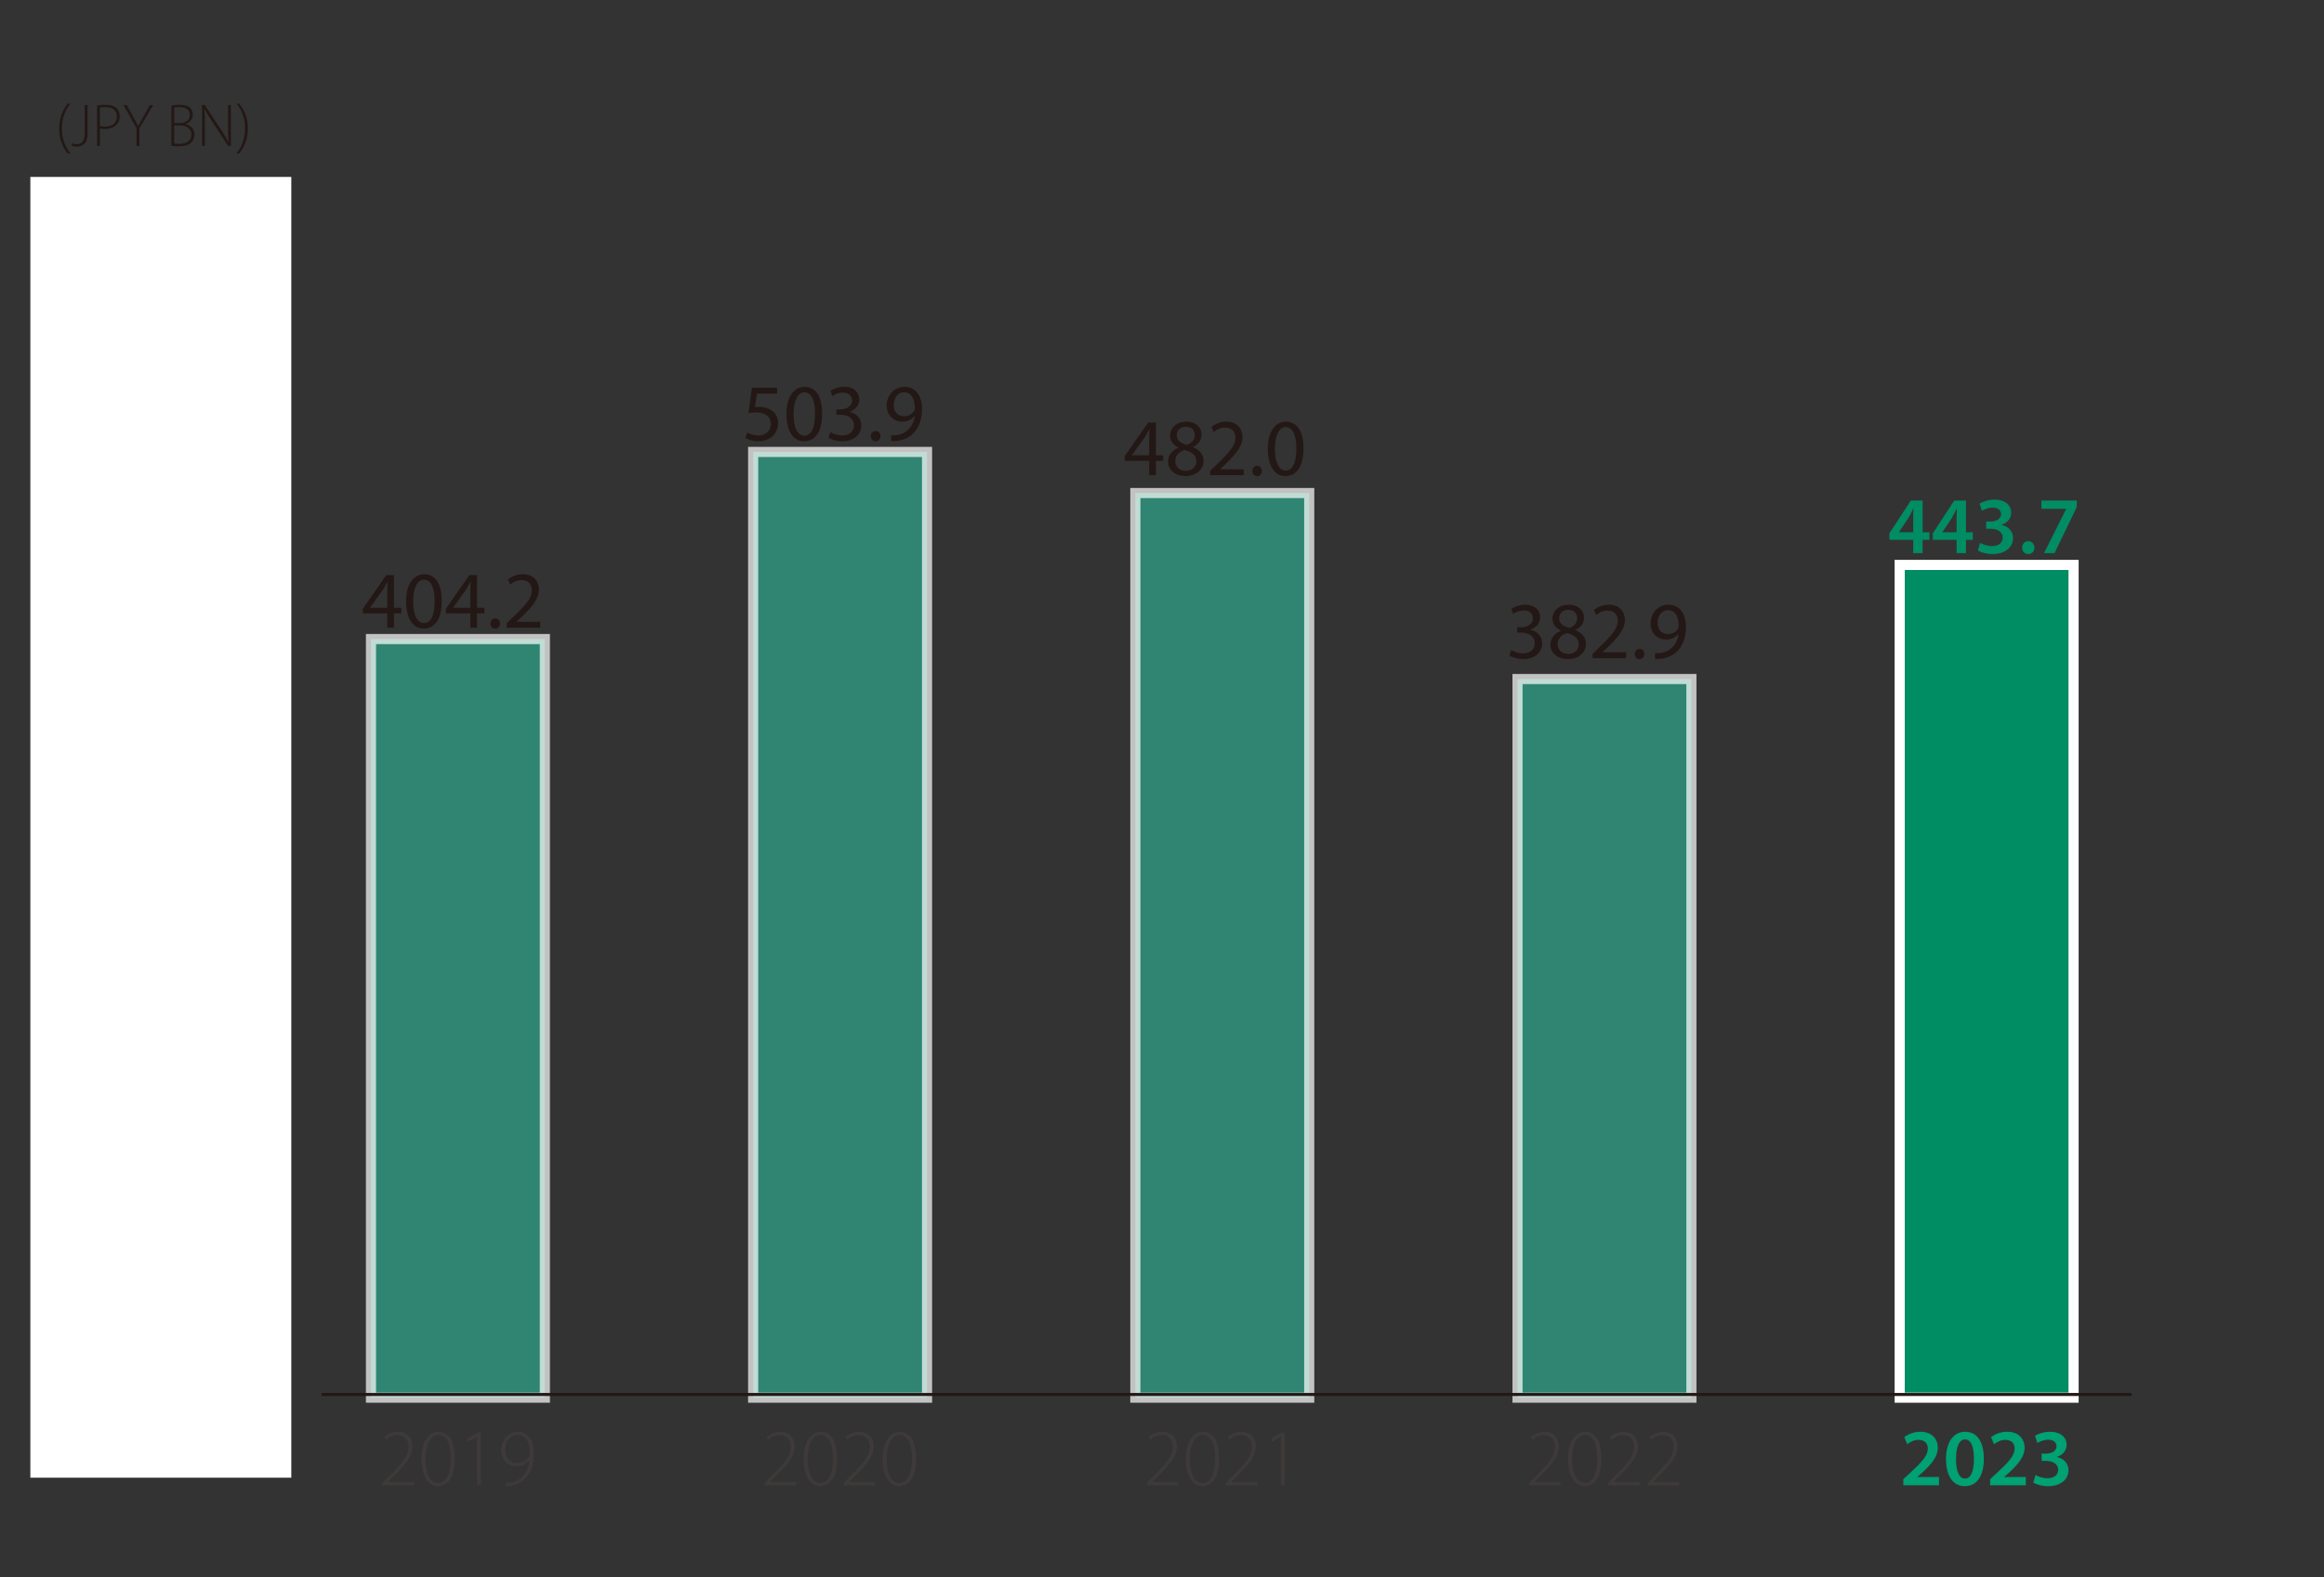 <?xml version="1.0" encoding="UTF-8"?>
<svg id="_レイヤー_2" data-name="レイヤー 2" xmlns="http://www.w3.org/2000/svg" viewBox="0 0 229.606 155.772">
  <rect x="0" y="0" width="229.606" height="155.772" fill="#333333" stroke="none"/>
  <defs>
    <style>
      .cls-1, .cls-2 {
        fill: none;
      }

      .cls-3 {
        fill: #2fa98d;
        opacity: .7;
      }

      .cls-3, .cls-4 {
        stroke: #fff;
      }

      .cls-3, .cls-4, .cls-2 {
        stroke-miterlimit: 10;
      }

      .cls-5, .cls-4 {
        fill: #008d64;
      }

      .cls-6 {
        fill: #fff;
      }

      .cls-7 {
        fill: #00a172;
      }

      .cls-8 {
        fill: #231815;
      }

      .cls-9 {
        fill: #3e3a39;
      }

      .cls-2 {
        stroke: #231815;
        stroke-width: .3px;
      }
    </style>
  </defs>
  <g id="_レイヤー_1-2" data-name="レイヤー 1">
    <g>
      <rect class="cls-1" width="229.606" height="155.772"/>
      <g>
        <g>
          <path class="cls-9" d="m23.108,136.474c0,1.863-.672,2.758-1.711,2.758-.808,0-1.56-.792-1.583-2.663,0-1.895.832-2.71,1.703-2.71.919,0,1.591.815,1.591,2.615Zm-2.902.104c0,1.447.496,2.334,1.247,2.334.864,0,1.255-.983,1.255-2.398,0-1.359-.368-2.343-1.248-2.343-.711,0-1.255.872-1.255,2.407Z"/>
          <g>
            <path class="cls-9" d="m9.685,106.524h-.016l-.848.504-.096-.304.984-.584h.352v5.197h-.375v-4.813Z"/>
            <path class="cls-9" d="m14.948,106.476h-1.951l-.256,1.671c.12-.024.24-.04.472-.04.352,0,.671.072.967.224.408.2.808.664.808,1.351,0,1.04-.784,1.743-1.743,1.743-.536,0-.983-.168-1.207-.336l.152-.304c.2.136.6.312,1.08.312.751,0,1.343-.56,1.343-1.343-.008-.752-.472-1.319-1.511-1.319-.312,0-.56.032-.736.056l.336-2.351h2.247v.336Z"/>
            <path class="cls-9" d="m19.204,108.667c0,1.863-.672,2.758-1.711,2.758-.808,0-1.56-.792-1.583-2.663,0-1.895.832-2.71,1.703-2.71.919,0,1.591.815,1.591,2.615Zm-2.902.104c0,1.447.496,2.334,1.247,2.334.864,0,1.255-.983,1.255-2.398,0-1.359-.368-2.343-1.248-2.343-.711,0-1.255.872-1.255,2.407Z"/>
            <path class="cls-9" d="m23.108,108.667c0,1.863-.672,2.758-1.711,2.758-.807,0-1.559-.792-1.583-2.663,0-1.895.832-2.71,1.703-2.71.919,0,1.591.815,1.591,2.615Zm-2.902.104c0,1.447.496,2.334,1.247,2.334.864,0,1.255-.983,1.255-2.398,0-1.359-.368-2.343-1.247-2.343-.712,0-1.255.872-1.255,2.407Z"/>
          </g>
          <g>
            <path class="cls-9" d="m8.31,82.963c.192.128.632.328,1.12.328,1.063,0,1.319-.736,1.319-1.2-.016-.863-.768-1.223-1.527-1.223h-.336v-.312h.344c.576,0,1.312-.328,1.312-1.055,0-.48-.28-.927-1.008-.927-.408,0-.775.184-1.007.359l-.152-.28c.248-.2.72-.408,1.208-.408.975,0,1.351.616,1.351,1.208,0,.528-.336 1-.967,1.231v.016c.647.128,1.175.624,1.175,1.375,0,.775-.552,1.543-1.759,1.543-.528,0-1-.184-1.223-.352l.152-.304Z"/>
            <path class="cls-9" d="m15.3,80.861c0,1.863-.672,2.758-1.711,2.758-.807,0-1.559-.792-1.583-2.663,0-1.895.832-2.71,1.703-2.71.919,0,1.591.815,1.591,2.615Zm-2.902.104c0,1.447.496,2.334,1.247,2.334.864,0,1.255-.983,1.255-2.398,0-1.359-.368-2.343-1.247-2.343-.712,0-1.255.872-1.255,2.407Z"/>
            <path class="cls-9" d="m19.204,80.861c0,1.863-.672,2.758-1.711,2.758-.808,0-1.56-.792-1.583-2.663,0-1.895.832-2.71,1.703-2.71.919,0,1.591.815,1.591,2.615Zm-2.902.104c0,1.447.496,2.334,1.247,2.334.864,0,1.255-.983,1.255-2.398,0-1.359-.368-2.343-1.248-2.343-.711,0-1.255.872-1.255,2.407Z"/>
            <path class="cls-9" d="m23.108,80.861c0,1.863-.672,2.758-1.711,2.758-.807,0-1.559-.792-1.583-2.663,0-1.895.832-2.71,1.703-2.71.919,0,1.591.815,1.591,2.615Zm-2.902.104c0,1.447.496,2.334,1.247,2.334.864,0,1.255-.983,1.255-2.398,0-1.359-.368-2.343-1.247-2.343-.712,0-1.255.872-1.255,2.407Z"/>
          </g>
          <g>
            <path class="cls-9" d="m10.357,55.724v-1.527h-2.479v-.256l2.535-3.414h.312v3.35h.8v.32h-.8v1.527h-.368Zm0-1.847v-2.103c0-.248.008-.488.024-.72l-.024-.008c-.16.295-.28.472-.4.655l-1.623,2.159v.016h2.023Z"/>
            <path class="cls-9" d="m14.948,50.863h-1.951l-.256,1.671c.12-.024.24-.04.472-.04.352,0,.671.072.967.224.408.2.808.664.808,1.351,0,1.04-.784,1.743-1.743,1.743-.536,0-.983-.168-1.207-.336l.152-.304c.2.136.6.312,1.08.312.751,0,1.343-.56,1.343-1.343-.008-.752-.472-1.319-1.511-1.319-.312,0-.56.032-.736.056l.336-2.351h2.247v.336Z"/>
            <path class="cls-9" d="m19.204,53.054c0,1.863-.672,2.758-1.711,2.758-.808,0-1.56-.792-1.583-2.663,0-1.895.832-2.71,1.703-2.71.919,0,1.591.815,1.591,2.615Zm-2.902.104c0,1.447.496,2.334,1.247,2.334.864,0,1.255-.983,1.255-2.398,0-1.359-.368-2.343-1.248-2.343-.711,0-1.255.872-1.255,2.407Z"/>
            <path class="cls-9" d="m23.108,53.054c0,1.863-.672,2.758-1.711,2.758-.807,0-1.559-.792-1.583-2.663,0-1.895.832-2.71,1.703-2.71.919,0,1.591.815,1.591,2.615Zm-2.902.104c0,1.447.496,2.334,1.247,2.334.864,0,1.255-.983,1.255-2.398,0-1.359-.368-2.343-1.247-2.343-.712,0-1.255.872-1.255,2.407Z"/>
          </g>
          <g>
            <path class="cls-9" d="m10.925,22.985c-.152,0-.352.008-.568.048-1.12.232-1.767,1.199-1.863,2.223h.016c.24-.384.712-.728,1.343-.728.959,0,1.551.704,1.551,1.671,0,.904-.567,1.807-1.623,1.807-.936,0-1.687-.76-1.687-2.183,0-1.047.368-1.855.848-2.359.375-.392.896-.664,1.455-.775.2-.04.384-.056.52-.056l.008.352Zm.088,3.246c0-.912-.536-1.375-1.255-1.375-.488,0-.959.296-1.191.752-.048.088-.088.192-.088.304,0,1.047.472,1.775,1.327,1.775.711,0,1.208-.583,1.208-1.455Z"/>
            <path class="cls-9" d="m15.3,25.247c0,1.863-.672,2.758-1.711,2.758-.807,0-1.559-.792-1.583-2.663,0-1.895.832-2.71,1.703-2.71.919,0,1.591.815,1.591,2.615Zm-2.902.104c0,1.447.496,2.334,1.247,2.334.864,0,1.255-.983,1.255-2.398,0-1.359-.368-2.343-1.247-2.343-.712,0-1.255.872-1.255,2.407Z"/>
            <path class="cls-9" d="m19.204,25.247c0,1.863-.672,2.758-1.711,2.758-.808,0-1.56-.792-1.583-2.663,0-1.895.832-2.71,1.703-2.71.919,0,1.591.815,1.591,2.615Zm-2.902.104c0,1.447.496,2.334,1.247,2.334.864,0,1.255-.983,1.255-2.398,0-1.359-.368-2.343-1.248-2.343-.711,0-1.255.872-1.255,2.407Z"/>
            <path class="cls-9" d="m23.108,25.247c0,1.863-.672,2.758-1.711,2.758-.807,0-1.559-.792-1.583-2.663,0-1.895.832-2.71,1.703-2.71.919,0,1.591.815,1.591,2.615Zm-2.902.104c0,1.447.496,2.334,1.247,2.334.864,0,1.255-.983,1.255-2.398,0-1.359-.368-2.343-1.247-2.343-.712,0-1.255.872-1.255,2.407Z"/>
          </g>
        </g>
        <g>
          <rect class="cls-3" x="36.652" y="63.121" width="17.18" height="74.93"/>
          <rect class="cls-3" x="74.41" y="44.639" width="17.18" height="93.412"/>
          <rect class="cls-3" x="112.169" y="48.699" width="17.18" height="89.352"/>
          <rect class="cls-3" x="149.927" y="67.07" width="17.18" height="70.981"/>
          <rect class="cls-4" x="187.685" y="55.799" width="17.18" height="82.252"/>
        </g>
        <g>
          <g>
            <path class="cls-7" d="m188.043,146.705v-.6l.615-.568c1.224-1.135,1.8-1.759,1.808-2.446,0-.464-.248-.872-.928-.872-.456,0-.848.232-1.111.432l-.288-.696c.376-.304.943-.536,1.6-.536,1.151,0,1.711.728,1.711,1.575,0,.912-.655,1.647-1.56,2.487l-.455.392v.016h2.135v.815h-3.526Z"/>
            <path class="cls-7" d="m196.001,144.075c0,1.671-.655,2.718-1.895,2.718-1.199,0-1.839-1.087-1.848-2.67,0-1.615.688-2.703,1.903-2.703,1.255,0,1.839,1.12,1.839,2.655Zm-2.75.048c-.009,1.263.344,1.919.887,1.919.576,0,.88-.704.88-1.951,0-1.207-.288-1.919-.88-1.919-.527,0-.896.648-.887,1.951Z"/>
            <path class="cls-7" d="m196.619,146.705v-.6l.615-.568c1.224-1.135,1.8-1.759,1.808-2.446,0-.464-.248-.872-.928-.872-.456,0-.848.232-1.111.432l-.288-.696c.376-.304.943-.536,1.6-.536,1.151,0,1.711.728,1.711,1.575,0,.912-.655,1.647-1.56,2.487l-.455.392v.016h2.135v.815h-3.526Z"/>
            <path class="cls-7" d="m201.107,145.69c.199.12.688.32,1.184.32.751,0,1.055-.424,1.047-.832,0-.616-.575-.879-1.176-.879h-.455v-.72h.439c.456,0,1.031-.208,1.031-.728,0-.352-.264-.647-.831-.647-.424,0-.848.184-1.063.328l-.224-.711c.296-.208.871-.4,1.495-.4,1.071,0,1.623.592,1.623,1.271,0,.543-.32.991-.96,1.215v.016c.632.112,1.144.592,1.144,1.295,0,.879-.735,1.575-2.022,1.575-.632,0-1.176-.176-1.456-.36l.225-.744Z"/>
          </g>
          <g>
            <path class="cls-9" d="m151.078,146.705v-.24l.479-.496c1.447-1.415,2.079-2.143,2.079-3.038,0-.592-.248-1.175-1.128-1.175-.495,0-.879.256-1.104.448l-.151-.264c.336-.304.791-.52,1.327-.52,1.079,0,1.447.815,1.447,1.431,0,1.023-.744,1.847-2.047,3.134l-.368.376v.016h2.559v.328h-3.094Z"/>
            <path class="cls-9" d="m158.212,144.035c0,1.863-.671,2.758-1.711,2.758-.808,0-1.559-.792-1.583-2.663,0-1.895.832-2.71,1.703-2.71.92,0,1.591.815,1.591,2.615Zm-2.902.104c0,1.447.496,2.334,1.248,2.334.863,0,1.255-.983,1.255-2.398,0-1.359-.368-2.343-1.247-2.343-.712,0-1.256.872-1.256,2.407Z"/>
            <path class="cls-9" d="m158.887,146.705v-.24l.479-.496c1.447-1.415,2.079-2.143,2.079-3.038,0-.592-.248-1.175-1.128-1.175-.495,0-.879.256-1.104.448l-.151-.264c.336-.304.791-.52,1.327-.52,1.079,0,1.447.815,1.447,1.431,0,1.023-.744,1.847-2.047,3.134l-.368.376v.016h2.559v.328h-3.094Z"/>
            <path class="cls-9" d="m162.791,146.705v-.24l.479-.496c1.447-1.415,2.079-2.143,2.079-3.038,0-.592-.248-1.175-1.128-1.175-.495,0-.879.256-1.104.448l-.151-.264c.336-.304.791-.52,1.327-.52,1.079,0,1.447.815,1.447,1.431,0,1.023-.744,1.847-2.047,3.134l-.368.376v.016h2.559v.328h-3.094Z"/>
          </g>
          <g>
            <path class="cls-9" d="m113.319,146.705v-.24l.48-.496c1.447-1.415,2.079-2.143,2.079-3.038,0-.592-.248-1.175-1.127-1.175-.496,0-.879.256-1.103.448l-.152-.264c.335-.304.792-.52,1.327-.52,1.079,0,1.447.815,1.447,1.431,0,1.023-.744,1.847-2.047,3.134l-.368.376v.016h2.559v.328h-3.094Z"/>
            <path class="cls-9" d="m120.453,144.035c0,1.863-.672,2.758-1.711,2.758-.808,0-1.56-.792-1.583-2.663,0-1.895.832-2.71,1.704-2.71.919,0,1.591.815,1.591,2.615Zm-2.902.104c0,1.447.495,2.334,1.247,2.334.863,0,1.255-.983,1.255-2.398,0-1.359-.367-2.343-1.247-2.343-.711,0-1.255.872-1.255,2.407Z"/>
            <path class="cls-9" d="m121.127,146.705v-.24l.479-.496c1.447-1.415,2.079-2.143,2.079-3.038,0-.592-.248-1.175-1.128-1.175-.495,0-.879.256-1.104.448l-.151-.264c.336-.304.791-.52,1.327-.52,1.079,0,1.447.815,1.447,1.431,0,1.023-.744,1.847-2.047,3.134l-.368.376v.016h2.559v.328h-3.094Z"/>
            <path class="cls-9" d="m126.55,141.892h-.016l-.848.504-.096-.304.983-.584h.352v5.197h-.376v-4.813Z"/>
          </g>
          <g>
            <path class="cls-9" d="m75.56,146.705v-.24l.48-.496c1.447-1.415,2.079-2.143,2.079-3.038,0-.592-.248-1.175-1.127-1.175-.496,0-.879.256-1.103.448l-.152-.264c.335-.304.792-.52,1.327-.52,1.079,0,1.447.815,1.447,1.431,0,1.023-.744,1.847-2.047,3.134l-.368.376v.016h2.559v.328h-3.094Z"/>
            <path class="cls-9" d="m82.694,144.035c0,1.863-.672,2.758-1.711,2.758-.808,0-1.56-.792-1.583-2.663,0-1.895.832-2.71,1.703-2.71.919,0,1.591.815,1.591,2.615Zm-2.902.104c0,1.447.496,2.334,1.247,2.334.864,0,1.255-.983,1.255-2.398,0-1.359-.368-2.343-1.248-2.343-.711,0-1.255.872-1.255,2.407Z"/>
            <path class="cls-9" d="m83.368,146.705v-.24l.48-.496c1.447-1.415,2.079-2.143,2.079-3.038,0-.592-.248-1.175-1.127-1.175-.496,0-.879.256-1.103.448l-.152-.264c.335-.304.792-.52,1.327-.52,1.079,0,1.447.815,1.447,1.431,0,1.023-.744,1.847-2.047,3.134l-.368.376v.016h2.559v.328h-3.094Z"/>
            <path class="cls-9" d="m90.502,144.035c0,1.863-.672,2.758-1.711,2.758-.808,0-1.56-.792-1.583-2.663,0-1.895.832-2.71,1.703-2.71.919,0,1.591.815,1.591,2.615Zm-2.902.104c0,1.447.496,2.334,1.247,2.334.864,0,1.255-.983,1.255-2.398,0-1.359-.368-2.343-1.248-2.343-.711,0-1.255.872-1.255,2.407Z"/>
          </g>
          <g>
            <path class="cls-9" d="m37.803,146.705v-.24l.48-.496c1.447-1.415,2.079-2.143,2.079-3.038,0-.592-.248-1.175-1.127-1.175-.496,0-.879.256-1.103.448l-.152-.264c.335-.304.792-.52,1.327-.52,1.079,0,1.447.815,1.447,1.431,0,1.023-.744,1.847-2.047,3.134l-.368.376v.016h2.559v.328h-3.094Z"/>
            <path class="cls-9" d="m44.937,144.035c0,1.863-.672,2.758-1.711,2.758-.808,0-1.56-.792-1.583-2.663,0-1.895.832-2.71,1.703-2.71.919,0,1.591.815,1.591,2.615Zm-2.902.104c0,1.447.496,2.334,1.247,2.334.864,0,1.255-.983,1.255-2.398,0-1.359-.368-2.343-1.248-2.343-.711,0-1.255.872-1.255,2.407Z"/>
            <path class="cls-9" d="m47.13,141.892h-.016l-.848.504-.096-.304.983-.584h.352v5.197h-.376v-4.813Z"/>
            <path class="cls-9" d="m49.954,146.442c.144.016.344,0,.583-.04.424-.072.815-.272,1.136-.608.335-.375.6-.896.695-1.647l-.016.008c-.328.424-.792.672-1.343.672-.967,0-1.487-.768-1.487-1.583,0-.952.655-1.823,1.671-1.823.888,0,1.559.76,1.559,2.167,0,1.175-.408,1.983-.888,2.462-.335.352-.807.592-1.215.672-.28.056-.52.08-.696.072v-.352Zm-.048-3.214c0,.768.479,1.271,1.167,1.271.552,0,1.008-.288,1.24-.68.032-.056.063-.128.063-.224,0-1.095-.408-1.855-1.255-1.855-.72,0-1.215.632-1.215,1.487Z"/>
          </g>
        </g>
      </g>
      <g>
        <path class="cls-8" d="m38.262,62.001v-1.415h-2.414v-.464l2.318-3.318h.76v3.23h.728v.552h-.728v1.415h-.664Zm0-1.967v-1.735c0-.271.009-.543.024-.815h-.024c-.159.304-.287.528-.432.768l-1.271,1.767v.016h1.703Z"/>
        <path class="cls-8" d="m43.644,59.346c0,1.767-.655,2.743-1.807,2.743-1.016,0-1.703-.952-1.719-2.67,0-1.743.751-2.703,1.807-2.703,1.096,0,1.719.976,1.719,2.63Zm-2.822.08c0,1.352.416,2.119,1.056,2.119.72,0,1.063-.84,1.063-2.167,0-1.279-.328-2.119-1.056-2.119-.615,0-1.063.751-1.063,2.167Z"/>
        <path class="cls-8" d="m46.469,62.001v-1.415h-2.414v-.464l2.318-3.318h.76v3.23h.728v.552h-.728v1.415h-.664Zm0-1.967v-1.735c0-.271.009-.543.024-.815h-.024c-.159.304-.287.528-.432.768l-1.271,1.767v.016h1.703Z"/>
        <path class="cls-8" d="m48.454,61.585c0-.296.199-.504.479-.504s.472.208.472.504c0,.288-.184.503-.479.503-.28,0-.472-.216-.472-.503Z"/>
        <path class="cls-8" d="m50.054,62.001v-.432l.552-.536c1.328-1.264,1.928-1.935,1.936-2.719,0-.528-.256-1.016-1.031-1.016-.473,0-.864.24-1.104.44l-.225-.496c.36-.304.872-.528,1.472-.528,1.119,0,1.591.768,1.591,1.511,0,.959-.695,1.735-1.791,2.791l-.416.384v.016h2.335v.583h-3.318Z"/>
      </g>
      <g>
        <path class="cls-8" d="m76.77,38.888h-1.982l-.2,1.335c.12-.016.231-.032.424-.032.399,0,.8.088,1.119.28.408.231.744.68.744,1.335,0,1.016-.808,1.775-1.936,1.775-.567,0-1.047-.16-1.295-.32l.176-.535c.216.128.64.287,1.111.287.664,0,1.231-.432,1.231-1.127-.008-.672-.456-1.151-1.495-1.151-.296,0-.528.032-.72.056l.336-2.494h2.486v.592Z"/>
        <path class="cls-8" d="m81.225,40.839c0,1.768-.655,2.743-1.807,2.743-1.016,0-1.703-.952-1.719-2.671,0-1.743.751-2.702,1.807-2.702,1.096,0,1.719.976,1.719,2.63Zm-2.822.08c0,1.352.416,2.119,1.056,2.119.72,0,1.063-.84,1.063-2.167,0-1.279-.328-2.118-1.056-2.118-.615,0-1.063.751-1.063,2.166Z"/>
        <path class="cls-8" d="m82.042,42.686c.2.128.664.327,1.151.327.904,0,1.184-.575,1.176-1.007-.008-.728-.664-1.04-1.344-1.04h-.392v-.527h.392c.512,0,1.16-.264,1.16-.88,0-.415-.265-.783-.912-.783-.416,0-.815.184-1.039.344l-.184-.512c.271-.2.799-.399,1.358-.399,1.023,0,1.487.607,1.487,1.239,0,.535-.319.991-.959,1.224v.016c.64.128,1.159.607,1.159,1.335,0,.832-.647,1.56-1.895,1.56-.584,0-1.096-.185-1.352-.352l.191-.544Z"/>
        <path class="cls-8" d="m86.035,43.078c0-.296.199-.504.479-.504s.472.208.472.504c0,.288-.184.504-.479.504-.28,0-.472-.216-.472-.504Z"/>
        <path class="cls-8" d="m88.042,42.998c.152.016.328,0,.567-.023.408-.057.792-.225,1.088-.504.344-.312.592-.768.688-1.384h-.024c-.287.353-.703.56-1.223.56-.936,0-1.535-.703-1.535-1.591,0-.983.711-1.847,1.774-1.847s1.72.863,1.72,2.19c0,1.144-.384,1.943-.896,2.438-.4.393-.952.632-1.512.696-.256.04-.479.048-.647.04v-.576Zm.256-2.99c0,.647.392,1.104.999,1.104.473,0,.84-.232,1.023-.544.04-.063.064-.144.064-.256,0-.888-.328-1.567-1.063-1.567-.6,0-1.023.528-1.023,1.264Z"/>
      </g>
      <g>
        <path class="cls-8" d="m113.534,46.933v-1.415h-2.414v-.464l2.318-3.318h.76v3.23h.728v.552h-.728v1.415h-.664Zm0-1.967v-1.735c0-.271.009-.543.024-.815h-.024c-.159.304-.287.528-.432.768l-1.271,1.767v.016h1.703Z"/>
        <path class="cls-8" d="m115.399,45.613c0-.656.392-1.119,1.031-1.391l-.008-.024c-.576-.272-.823-.72-.823-1.167,0-.824.695-1.383,1.606-1.383,1.008,0,1.512.632,1.512,1.279,0,.44-.216.912-.855,1.215v.024c.647.256,1.047.712,1.047,1.343,0,.904-.775,1.511-1.767,1.511-1.088,0-1.743-.647-1.743-1.407Zm2.799-.032c0-.632-.44-.936-1.144-1.136-.608.176-.936.576-.936,1.072-.024.527.376.991,1.039.991.632,0,1.04-.392,1.04-.927Zm-1.936-2.599c0,.52.392.799.991.959.448-.152.792-.472.792-.944,0-.416-.248-.847-.88-.847-.583,0-.903.384-.903.832Z"/>
        <path class="cls-8" d="m119.566,46.933v-.432l.552-.536c1.328-1.264,1.928-1.935,1.936-2.719,0-.528-.256-1.016-1.031-1.016-.473,0-.864.24-1.104.44l-.225-.496c.36-.304.872-.528,1.472-.528,1.119,0,1.591.768,1.591,1.511,0,.959-.695,1.735-1.791,2.791l-.416.384v.016h2.335v.583h-3.318Z"/>
        <path class="cls-8" d="m123.726,46.517c0-.296.199-.504.479-.504s.472.208.472.504c0,.288-.184.503-.479.503-.28,0-.472-.216-.472-.503Z"/>
        <path class="cls-8" d="m128.78,44.278c0,1.767-.655,2.743-1.807,2.743-1.016,0-1.703-.952-1.719-2.67,0-1.743.751-2.703,1.807-2.703,1.096,0,1.719.976,1.719,2.63Zm-2.822.08c0,1.352.416,2.119,1.056,2.119.72,0,1.063-.84,1.063-2.167,0-1.279-.328-2.119-1.056-2.119-.615,0-1.063.751-1.063,2.167Z"/>
      </g>
      <g>
        <path class="cls-8" d="m149.307,64.206c.2.128.664.328,1.151.328.904,0,1.184-.575,1.176-1.007-.008-.728-.664-1.04-1.344-1.04h-.392v-.527h.392c.512,0,1.16-.264,1.16-.88,0-.416-.265-.783-.912-.783-.416,0-.815.184-1.039.344l-.184-.512c.271-.2.799-.4,1.358-.4,1.023,0,1.487.608,1.487,1.239,0,.536-.319.992-.959,1.224v.016c.64.128,1.159.608,1.159,1.335,0,.832-.647,1.559-1.895,1.559-.584,0-1.096-.184-1.352-.352l.191-.544Z"/>
        <path class="cls-8" d="m153.179,63.694c0-.656.392-1.119,1.031-1.391l-.008-.024c-.576-.272-.823-.72-.823-1.167,0-.824.695-1.383,1.606-1.383,1.008,0,1.512.632,1.512,1.279,0,.44-.216.912-.855,1.215v.024c.647.256,1.047.712,1.047,1.343,0,.904-.775,1.511-1.767,1.511-1.088,0-1.743-.647-1.743-1.407Zm2.799-.032c0-.632-.44-.936-1.144-1.136-.608.176-.936.576-.936,1.072-.024.527.376.991,1.039.991.632,0,1.04-.392,1.04-.927Zm-1.936-2.599c0,.52.392.799.991.959.448-.152.792-.472.792-.944,0-.416-.248-.847-.88-.847-.583,0-.903.384-.903.832Z"/>
        <path class="cls-8" d="m157.346,65.013v-.432l.552-.536c1.328-1.264,1.928-1.935,1.936-2.719,0-.528-.256-1.016-1.031-1.016-.473,0-.864.24-1.104.44l-.225-.496c.36-.304.872-.528,1.472-.528,1.119,0,1.591.768,1.591,1.511,0,.959-.695,1.735-1.791,2.791l-.416.384v.016h2.335v.583h-3.318Z"/>
        <path class="cls-8" d="m161.506,64.598c0-.296.199-.504.479-.504s.472.208.472.504c0,.288-.184.503-.479.503-.28,0-.472-.216-.472-.503Z"/>
        <path class="cls-8" d="m163.514,64.518c.152.016.328,0,.567-.024.408-.056.792-.224,1.088-.504.344-.312.592-.768.688-1.383h-.024c-.287.352-.703.56-1.223.56-.936,0-1.535-.704-1.535-1.591,0-.983.711-1.847,1.774-1.847s1.72.864,1.72,2.191c0,1.144-.384,1.943-.896,2.438-.4.392-.952.632-1.512.696-.256.04-.479.048-.647.04v-.576Zm.256-2.99c0,.647.392,1.103.999,1.103.473,0,.84-.232,1.023-.543.04-.064.064-.144.064-.256,0-.888-.328-1.567-1.063-1.567-.6,0-1.023.528-1.023,1.264Z"/>
      </g>
      <g>
        <path class="cls-5" d="m189.021,54.637v-1.319h-2.351v-.64l2.118-3.238h1.16v3.134h.671v.744h-.671v1.319h-.928Zm0-2.063v-1.415c0-.296.008-.6.032-.903h-.032c-.16.328-.296.592-.456.88l-.951,1.423-.008.016h1.415Z"/>
        <path class="cls-5" d="m193.309,54.637v-1.319h-2.351v-.64l2.118-3.238h1.16v3.134h.671v.744h-.671v1.319h-.928Zm0-2.063v-1.415c0-.296.008-.6.032-.903h-.032c-.16.328-.296.592-.456.88l-.951,1.423-.008.016h1.415Z"/>
        <path class="cls-5" d="m195.631,53.622c.199.12.688.319,1.183.319.752,0,1.056-.424,1.048-.831,0-.616-.575-.88-1.175-.88h-.456v-.72h.439c.456,0,1.031-.207,1.031-.728,0-.352-.264-.647-.831-.647-.424,0-.848.184-1.063.328l-.224-.712c.296-.208.871-.399,1.495-.399,1.071,0,1.623.592,1.623,1.271,0,.543-.32.991-.96,1.215v.016c.632.112,1.144.592,1.144,1.296,0,.879-.735,1.575-2.022,1.575-.632,0-1.176-.176-1.455-.36l.224-.743Z"/>
        <path class="cls-5" d="m199.783,54.093c0-.368.256-.632.607-.632.359,0,.607.256.607.632,0,.359-.24.632-.607.632-.36,0-.607-.272-.607-.632Z"/>
        <path class="cls-5" d="m205.181,49.44v.632l-2.199,4.565h-1.039l2.19-4.366v-.016h-2.446v-.815h3.494Z"/>
      </g>
      <line class="cls-2" x1="31.768" y1="137.736" x2="210.605" y2="137.736"/>
      <rect class="cls-6" x="3" y="17.475" width="25.78" height="128.48"/>
      <g>
        <path class="cls-8" d="m6.961,10.237c-.498.618-.846,1.379-.846,2.477,0,1.08.365,1.817.846,2.441h-.271c-.419-.516-.845-1.266-.845-2.447,0-1.188.426-1.943.845-2.471h.271Z"/>
        <path class="cls-8" d="m8.365,10.375h.288v2.789c0,1.032-.51,1.319-1.091,1.319-.181,0-.391-.048-.492-.096l.06-.234c.103.042.252.084.433.084.516,0,.803-.24.803-1.134v-2.729Z"/>
        <path class="cls-8" d="m9.59,10.423c.233-.048.521-.078.863-.078.479,0,.846.12,1.067.342.191.186.312.45.312.792,0,.348-.102.606-.281.804-.259.3-.696.456-1.188.456-.181,0-.348-.006-.492-.048v1.727h-.281v-3.994Zm.281,2.015c.145.042.318.06.516.06.72,0,1.157-.354,1.157-.996,0-.635-.461-.917-1.104-.917-.264,0-.461.024-.569.048v1.805Z"/>
        <path class="cls-8" d="m13.489,14.417v-1.751l-1.289-2.291h.324l.665,1.206c.168.318.318.576.456.87h.012c.126-.276.288-.558.468-.875l.689-1.2h.324l-1.367,2.297v1.745h-.282Z"/>
        <path class="cls-8" d="m16.933,10.429c.222-.054.509-.084.81-.084.503,0,.833.108,1.061.33.162.168.246.384.246.666,0,.414-.294.761-.695.905v.012c.336.078.852.372.852,1.031,0,.33-.114.582-.3.773-.264.276-.702.384-1.271.384-.312,0-.546-.024-.701-.036v-3.982Zm.281,1.721h.594c.582,0,.947-.342.947-.792,0-.57-.426-.774-1.025-.774-.27,0-.426.018-.516.042v1.523Zm0,2.027c.12.024.288.03.498.03.617,0,1.199-.222,1.199-.912,0-.635-.546-.911-1.188-.911h-.51v1.793Z"/>
        <path class="cls-8" d="m19.963,14.417v-4.042h.27l1.577,2.387c.323.504.558.882.756,1.271l.012-.006c-.042-.546-.048-1.008-.048-1.643v-2.009h.281v4.042h-.27l-1.541-2.351c-.3-.468-.576-.894-.786-1.308l-.012.006c.03.498.036.936.036,1.607v2.045h-.275Z"/>
        <path class="cls-8" d="m23.366,15.154c.479-.618.845-1.374.845-2.465,0-1.085-.354-1.829-.845-2.453h.27c.42.516.852,1.271.852,2.458,0,1.182-.432,1.931-.852,2.459h-.27Z"/>
      </g>
    </g>
  </g>
</svg>